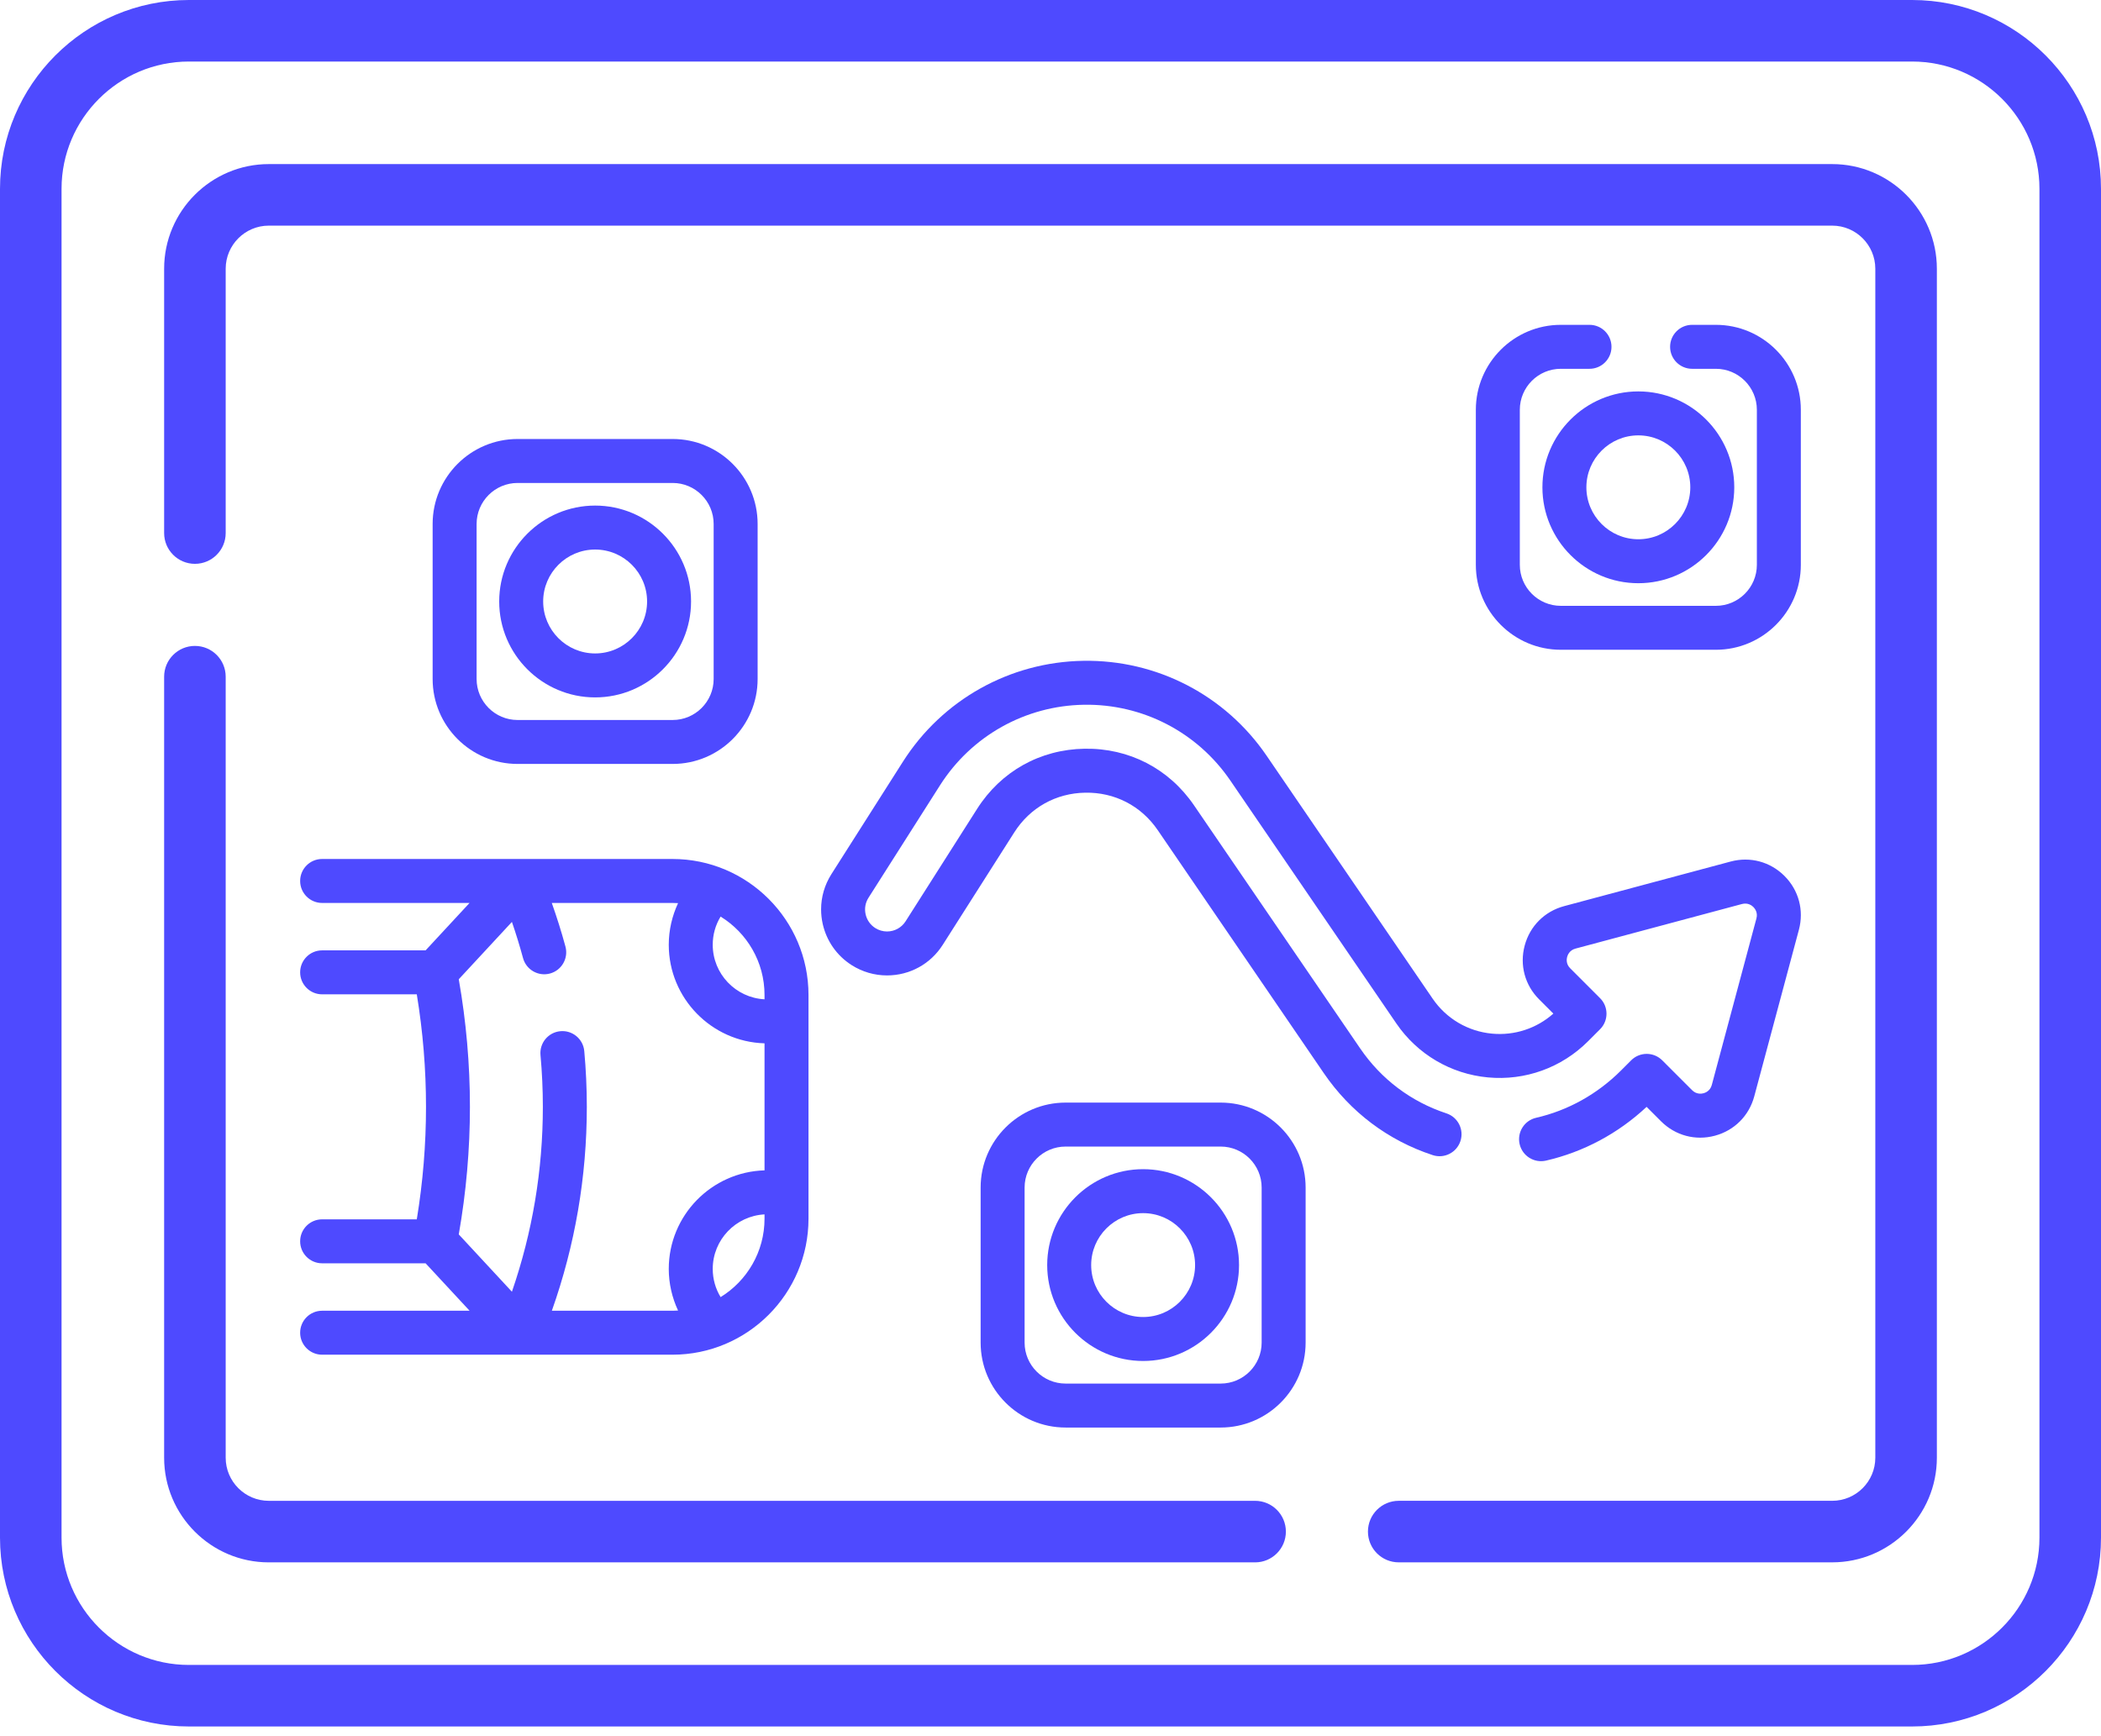 <svg width="98" height="81" viewBox="0 0 98 81" fill="none" xmlns="http://www.w3.org/2000/svg">
<path d="M89.189 0C45.281 0 54.978 0 8.811 0C3.953 0 0 3.953 0 8.811V71.732C0 76.591 3.953 80.543 8.811 80.543H89.189C94.047 80.543 98 76.591 98 71.732V8.811C98 3.953 94.047 0 89.189 0ZM95.129 71.732C95.129 75.007 92.464 77.672 89.189 77.672H8.811C5.536 77.672 2.871 75.007 2.871 71.732V8.811C2.871 5.535 5.536 2.871 8.811 2.871H89.189C92.465 2.871 95.129 5.535 95.129 8.811L95.129 71.732Z" fill="#4E4AFF"/>
<path d="M85.461 7.655H12.539C9.847 7.655 7.656 9.846 7.656 12.538V24.868C7.656 25.661 8.299 26.304 9.092 26.304C9.885 26.304 10.527 25.661 10.527 24.868V12.538C10.527 11.429 11.43 10.526 12.539 10.526H85.461C86.57 10.526 87.473 11.429 87.473 12.538V68.004C87.473 69.113 86.57 70.015 85.461 70.015H65.243C64.45 70.015 63.807 70.658 63.807 71.451C63.807 72.244 64.45 72.886 65.243 72.886H85.461C88.153 72.886 90.344 70.696 90.344 68.004V12.538C90.344 9.846 88.153 7.655 85.461 7.655Z" fill="#4E4AFF"/>
<path d="M58.544 70.016H12.539C11.43 70.016 10.527 69.114 10.527 68.004V31.568C10.527 30.776 9.885 30.133 9.092 30.133C8.299 30.133 7.656 30.776 7.656 31.568V68.004C7.656 70.697 9.847 72.887 12.539 72.887H58.544C59.336 72.887 59.979 72.245 59.979 71.452C59.979 70.659 59.336 70.016 58.544 70.016Z" fill="#4E4AFF"/>
<g clip-path="url(#clip0_1_2963)">
<path d="M42.116 35.535L38.782 40.778C38.464 41.278 38.3 41.845 38.3 42.423C38.3 42.647 38.324 42.873 38.374 43.098C38.553 43.899 39.033 44.584 39.727 45.026C40.222 45.34 40.791 45.505 41.375 45.505C42.434 45.505 43.405 44.972 43.972 44.08L47.307 38.837C48.043 37.678 49.252 37.001 50.624 36.98C51.996 36.957 53.227 37.593 54.001 38.726L61.746 50.061C62.989 51.88 64.745 53.203 66.827 53.888C67.365 54.065 67.944 53.772 68.121 53.234C68.298 52.696 68.005 52.117 67.467 51.94C65.818 51.397 64.425 50.348 63.44 48.904L55.694 37.569C54.524 35.856 52.663 34.895 50.591 34.929C48.516 34.962 46.688 35.985 45.576 37.736L42.241 42.98C42.052 43.277 41.728 43.455 41.374 43.455C41.181 43.455 40.991 43.399 40.827 43.295C40.596 43.148 40.435 42.919 40.376 42.651C40.316 42.384 40.364 42.11 40.512 41.879L43.846 36.636C45.314 34.328 47.823 32.923 50.557 32.878C53.292 32.833 55.846 34.154 57.388 36.413L65.133 47.748C66.115 49.185 67.673 50.102 69.404 50.263C71.138 50.425 72.838 49.812 74.069 48.581L74.634 48.016C75.034 47.616 75.035 46.967 74.634 46.566L73.24 45.171C73.038 44.97 73.074 44.734 73.098 44.643C73.123 44.551 73.21 44.328 73.486 44.254L81.256 42.173C81.532 42.099 81.719 42.248 81.786 42.315C81.853 42.383 82.002 42.568 81.928 42.845L79.846 50.615C79.772 50.891 79.551 50.978 79.459 51.002C79.367 51.027 79.131 51.062 78.928 50.86L77.534 49.466C77.341 49.273 77.08 49.165 76.808 49.165C76.536 49.166 76.275 49.274 76.083 49.467L75.612 49.939C74.509 51.042 73.14 51.805 71.653 52.146C71.1 52.272 70.756 52.822 70.882 53.374C71.008 53.926 71.558 54.271 72.111 54.145C73.859 53.744 75.475 52.88 76.805 51.637L77.478 52.31C78.143 52.975 79.082 53.227 79.99 52.983C80.897 52.74 81.584 52.053 81.827 51.145L83.909 43.375C84.152 42.468 83.901 41.529 83.236 40.865C82.572 40.201 81.634 39.949 80.726 40.192L72.956 42.273C72.047 42.517 71.36 43.205 71.118 44.113C70.875 45.02 71.127 45.959 71.791 46.621L72.455 47.286C71.673 47.98 70.644 48.319 69.595 48.221C68.472 48.117 67.463 47.522 66.826 46.591L59.081 35.256C57.149 32.427 53.95 30.771 50.524 30.828C47.098 30.884 43.955 32.644 42.116 35.535Z" fill="#4E4AFF"/>
<path d="M37.712 56.854L37.712 46.417C37.712 42.919 34.866 40.073 31.367 40.073L15.025 40.073C14.459 40.073 14 40.532 14 41.099C14 41.665 14.459 42.124 15.025 42.124L21.902 42.124L19.852 44.336L15.025 44.336C14.459 44.336 14 44.795 14 45.361C14 45.928 14.459 46.387 15.025 46.387L19.441 46.387C20.014 49.874 20.014 53.397 19.441 56.884L15.025 56.884C14.459 56.884 14 57.343 14 57.909C14 58.476 14.459 58.935 15.025 58.935L19.852 58.935L21.904 61.148L15.025 61.148C14.459 61.148 14 61.607 14 62.174C14 62.74 14.459 63.199 15.025 63.199L31.367 63.199C34.866 63.199 37.712 60.353 37.712 56.854ZM33.613 60.512C33.374 60.12 33.245 59.67 33.245 59.196C33.245 57.836 34.318 56.724 35.661 56.653L35.661 56.854C35.661 58.399 34.841 59.756 33.613 60.512ZM35.661 46.417L35.661 46.619C34.318 46.548 33.245 45.436 33.245 44.075C33.245 43.601 33.374 43.151 33.612 42.76C34.84 43.516 35.661 44.872 35.661 46.417ZM21.399 45.684L23.878 43.009C24.07 43.566 24.243 44.13 24.396 44.694C24.544 45.241 25.107 45.564 25.654 45.416C26.2 45.268 26.523 44.704 26.375 44.158C26.191 43.476 25.975 42.796 25.738 42.124L31.367 42.124C31.455 42.124 31.541 42.127 31.628 42.133C31.347 42.736 31.194 43.399 31.194 44.075C31.194 46.567 33.186 48.601 35.661 48.673L35.661 54.599C33.186 54.671 31.194 56.704 31.194 59.196C31.194 59.872 31.347 60.536 31.628 61.139C31.542 61.145 31.455 61.148 31.367 61.148L25.741 61.148C26.823 58.091 27.372 54.898 27.372 51.635C27.372 50.771 27.332 49.896 27.253 49.034C27.201 48.47 26.702 48.055 26.138 48.107C25.574 48.159 25.159 48.656 25.211 49.222C25.284 50.021 25.321 50.833 25.321 51.635C25.321 54.591 24.835 57.485 23.878 60.261L21.399 57.587C22.093 53.635 22.093 49.636 21.399 45.684Z" fill="#4E4AFF"/>
<path d="M35.339 31.677L35.339 24.444C35.339 22.258 33.561 20.48 31.376 20.48L24.143 20.48C21.958 20.48 20.18 22.258 20.18 24.444L20.18 31.677C20.18 33.862 21.958 35.639 24.143 35.639L31.376 35.639C33.561 35.639 35.339 33.862 35.339 31.677ZM24.143 33.589C23.089 33.589 22.231 32.731 22.231 31.676L22.231 24.443C22.231 23.389 23.089 22.531 24.143 22.531L31.376 22.531C32.43 22.531 33.288 23.389 33.288 24.443L33.288 31.676C33.288 32.731 32.43 33.589 31.376 33.589L24.143 33.589Z" fill="#4E4AFF"/>
<path d="M32.234 28.06C32.234 25.593 30.227 23.586 27.76 23.586C25.293 23.586 23.285 25.593 23.285 28.06C23.285 30.527 25.292 32.535 27.76 32.535C30.227 32.535 32.234 30.527 32.234 28.06ZM25.336 28.06C25.336 26.724 26.423 25.637 27.76 25.637C29.096 25.637 30.183 26.724 30.183 28.06C30.183 29.396 29.096 30.484 27.76 30.484C26.423 30.484 25.336 29.396 25.336 28.06Z" fill="#4E4AFF"/>
<path d="M60.9 62.634L60.9 55.401C60.9 53.216 59.122 51.438 56.937 51.438L49.704 51.438C47.519 51.438 45.741 53.216 45.741 55.401L45.741 62.634C45.741 64.82 47.519 66.597 49.704 66.597L56.937 66.597C59.122 66.597 60.9 64.82 60.9 62.634ZM49.704 64.546C48.65 64.546 47.792 63.689 47.792 62.634L47.792 55.401C47.792 54.347 48.65 53.489 49.704 53.489L56.937 53.489C57.991 53.489 58.849 54.347 58.849 55.401L58.849 62.634C58.849 63.689 57.991 64.546 56.937 64.546L49.704 64.546Z" fill="#4E4AFF"/>
<path d="M57.794 59.018C57.794 56.551 55.787 54.544 53.32 54.544C50.853 54.544 48.846 56.551 48.846 59.018C48.846 61.485 50.853 63.492 53.32 63.492C55.787 63.492 57.794 61.485 57.794 59.018ZM50.897 59.018C50.897 57.682 51.984 56.595 53.32 56.595C54.657 56.595 55.744 57.682 55.744 59.018C55.744 60.354 54.657 61.441 53.32 61.441C51.984 61.441 50.897 60.354 50.897 59.018Z" fill="#4E4AFF"/>
<path d="M72.803 30.313L80.035 30.313C82.221 30.313 83.999 28.535 83.999 26.35L83.999 19.118C83.999 16.932 82.221 15.154 80.035 15.154L78.927 15.154C78.361 15.154 77.901 15.613 77.901 16.18C77.901 16.746 78.361 17.205 78.927 17.205L80.035 17.205C81.09 17.205 81.948 18.063 81.948 19.118L81.948 26.35C81.948 27.405 81.09 28.263 80.035 28.263L72.803 28.263C71.749 28.263 70.891 27.405 70.891 26.35L70.891 19.118C70.891 18.063 71.749 17.205 72.803 17.205L74.142 17.205C74.708 17.205 75.167 16.746 75.167 16.18C75.167 15.613 74.708 15.154 74.142 15.154L72.803 15.154C70.618 15.154 68.84 16.932 68.84 19.118L68.84 26.35C68.84 28.535 70.618 30.313 72.803 30.313Z" fill="#4E4AFF"/>
<path d="M71.945 22.734C71.945 25.201 73.952 27.208 76.419 27.208C78.886 27.208 80.894 25.201 80.894 22.734C80.894 20.267 78.886 18.26 76.419 18.26C73.952 18.26 71.945 20.267 71.945 22.734ZM78.843 22.734C78.843 24.07 77.756 25.157 76.419 25.157C75.083 25.157 73.996 24.07 73.996 22.734C73.996 21.398 75.083 20.311 76.419 20.311C77.756 20.311 78.843 21.398 78.843 22.734Z" fill="#4E4AFF"/>
</g>
<defs>
<clipPath id="clip0_1_2963">
<rect width="53.667" height="70" fill="white" transform="translate(84 14.043) rotate(90)"/>
</clipPath>
</defs>
</svg>
